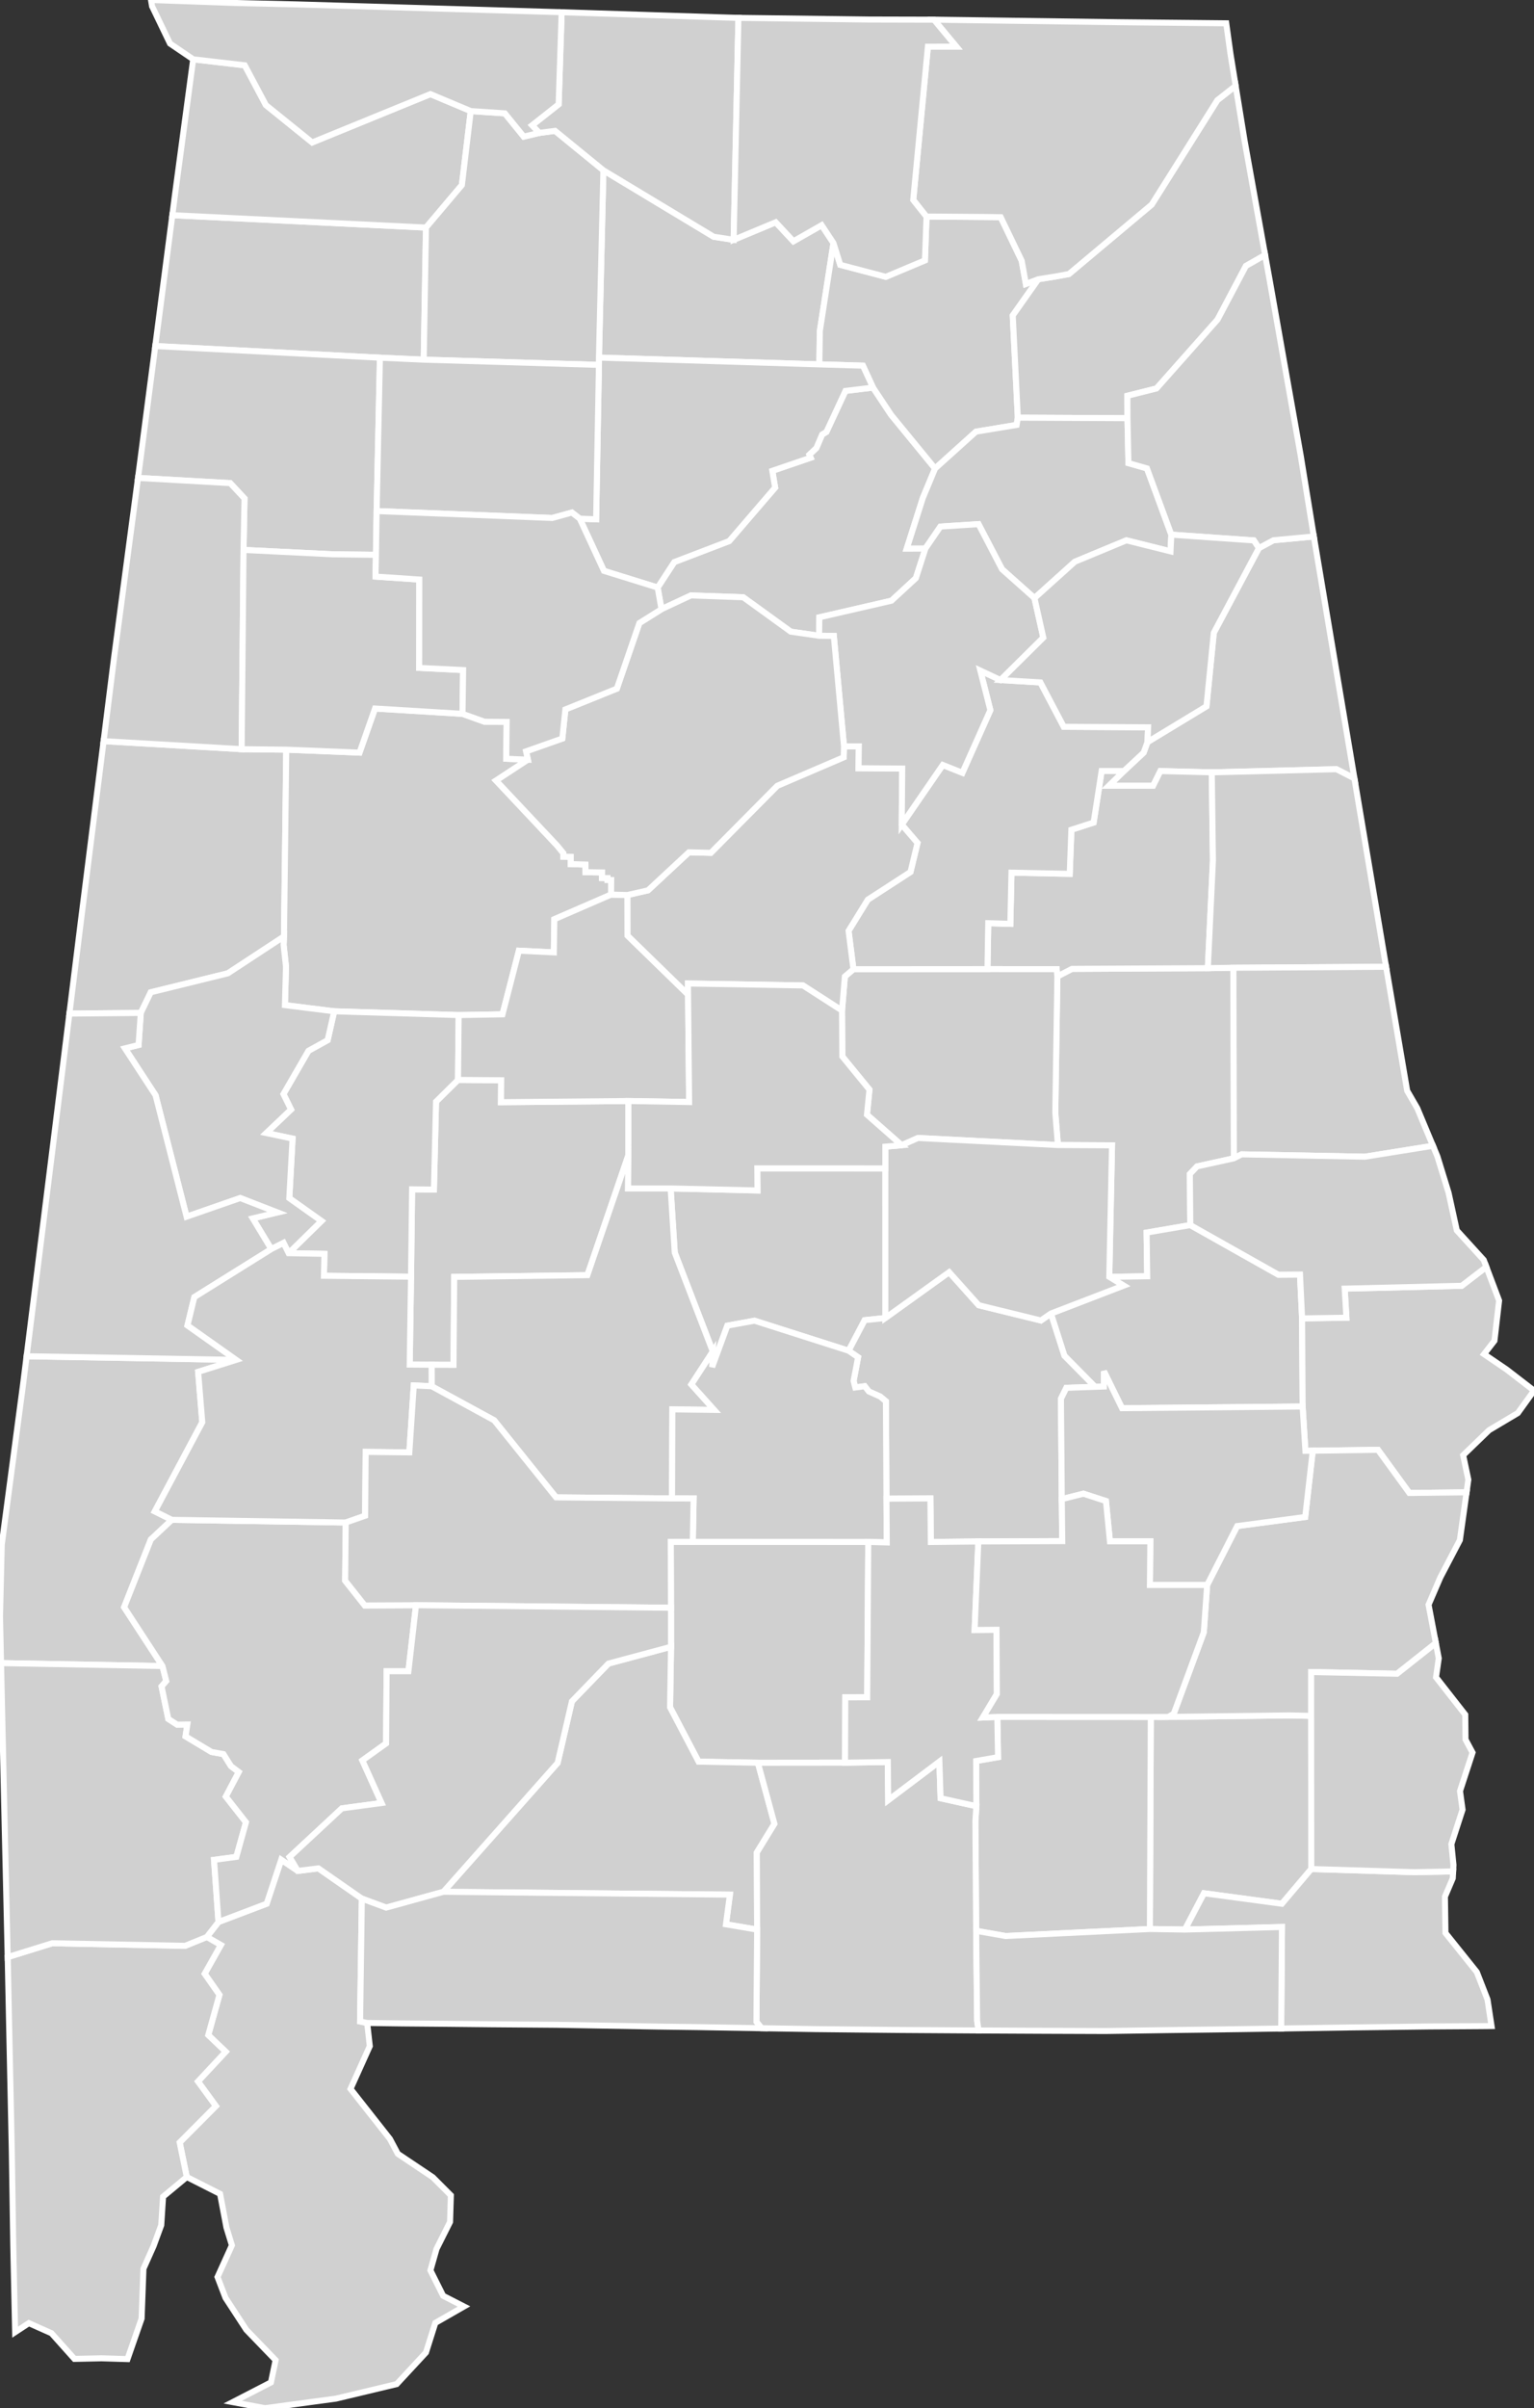 <?xml version="1.0" encoding="utf-8" ?>
<svg baseProfile="full" fill="#d0d0d0" height="400.0" stroke="#ffffff" stroke-width="1" version="1.1" width="254.886" xmlns="http://www.w3.org/2000/svg" xmlns:ev="http://www.w3.org/2001/xml-events" xmlns:xlink="http://www.w3.org/1999/xlink">
	<rect width="100%" height="100%" fill="#333333" stroke="none"/>
	<defs />
	<g id="counties"><path d="M 27.344,45.638 L 28.633,35.743 L 70.778,37.801 L 70.406,59.74 L 63.127,59.414 L 25.799,57.479 L 27.344,45.638 z" id="c01059" />
		<path d="M 186.756,128.061 L 190.021,125.015 L 190.663,123.258 L 200.464,117.319 L 201.683,105.103 L 209.175,91.039 L 211.595,89.737 L 218.306,89.109 L 219.178,94.322 L 221.051,105.49 L 222.661,115.079 L 224.395,125.374 L 225.052,129.302 L 222.048,127.761 L 201.346,128.287 L 192.809,128.072 L 191.599,130.516 L 184.242,130.509 L 186.756,128.061 z" id="c01029" />
		<path d="M 109.275,97.59 L 112.037,93.357 L 121.162,89.868 L 128.796,80.987 L 128.325,78.203 L 134.691,76.027 L 134.475,75.518 L 135.643,74.422 L 136.608,72.164 L 137.314,71.747 L 140.48,64.93 L 145.057,64.375 L 148.085,68.932 L 155.369,77.821 L 153.338,82.707 L 150.667,91.111 L 153.769,91.095 L 152.18,96.03 L 148.123,99.777 L 136.14,102.535 L 136.099,105.599 L 131.394,104.92 L 123.495,99.205 L 114.799,98.901 L 109.912,101.184 L 109.275,97.59 z" id="c01009" />
		<path d="M 111.453,256.097 L 115.111,256.091 L 144.268,256.106 L 144.091,281.92 L 140.454,281.929 L 140.411,292.782 L 125.931,292.796 L 116.07,292.607 L 111.336,283.584 L 111.497,273.529 L 111.49,267.046 L 111.453,256.097 z" id="c01013" />
		<path d="M 23.24,77.034 L 25.799,57.479 L 63.127,59.414 L 62.58,84.887 L 62.465,92.155 L 55.258,92.068 L 40.464,91.343 L 40.63,82.795 L 38.247,80.245 L 22.931,79.384 L 23.24,77.034 z" id="c01093" />
		<path d="M 29.077,32.327 L 32.099,9.851 L 40.669,10.847 L 44.179,17.451 L 51.874,23.661 L 71.517,15.631 L 78.218,18.447 L 76.745,30.738 L 70.778,37.801 L 28.633,35.743 L 29.077,32.327 z" id="c01033" />
		<path d="M 191.214,285.188 L 194.137,285.18 L 214.238,284.928 L 217.855,285.007 L 217.88,310.442 L 212.992,316.212 L 200.052,314.469 L 196.887,320.499 L 191.066,320.406 L 191.214,285.188 z" id="c01045" />
		<path d="M 175.689,162.181 L 178.113,160.929 L 200.69,160.812 L 204.943,160.745 L 205.017,192.394 L 198.896,193.742 L 197.704,195.005 L 197.778,203.485 L 190.513,204.731 L 190.617,211.987 L 184.316,212.085 L 184.771,190.24 L 175.782,190.193 L 175.346,184.827 L 175.689,162.181 z" id="c01123" />
		<path d="M 164.207,153.344 L 167.878,153.453 L 168.067,144.947 L 177.743,145.145 L 178.018,137.819 L 181.717,136.625 L 183.045,128.066 L 186.756,128.061 L 184.242,130.509 L 191.599,130.516 L 192.809,128.072 L 201.346,128.287 L 201.538,142.941 L 200.69,160.812 L 178.113,160.929 L 175.689,162.181 L 175.568,160.979 L 164.074,160.971 L 164.207,153.344 z" id="c01027" />
		<path d="M 139.91,167.857 L 140.383,162.19 L 141.805,160.986 L 164.074,160.971 L 175.568,160.979 L 175.689,162.181 L 175.346,184.827 L 175.782,190.193 L 152.525,189.02 L 149.816,190.223 L 144.054,185.151 L 144.466,180.993 L 139.958,175.478 L 139.91,167.857 z" id="c01037" />
		<path d="M 200.052,314.469 L 212.992,316.212 L 217.88,310.442 L 234.973,310.968 L 241.449,310.846 L 241.389,311.984 L 240.087,315.036 L 240.176,321.062 L 245.386,327.563 L 246.449,330.289 L 247.161,332.115 L 247.833,336.526 L 245.762,336.544 L 237.511,336.596 L 224.031,336.763 L 212.881,336.938 L 213.01,320.071 L 196.887,320.499 L 200.052,314.469 z" id="c01069" />
		<path d="M 100.26,28.29 L 118.577,39.322 L 121.901,39.834 L 128.89,36.918 L 131.834,40.077 L 136.524,37.403 L 138.486,40.375 L 136.224,54.974 L 136.14,60.522 L 99.519,59.396 L 100.26,28.29 z" id="c01103" />
		<path d="M 68.475,197.544 L 72.1,197.588 L 72.449,182.987 L 76.1,179.375 L 83.274,179.428 L 83.243,183.072 L 104.414,182.879 L 104.412,191.862 L 97.599,211.804 L 75.472,212.09 L 75.355,226.702 L 71.712,226.688 L 68.077,226.659 L 68.295,212.058 L 68.475,197.544 z" id="c01105" />
		<path d="M 13.53,152.277 L 14.628,143.589 L 17.211,123.103 L 40.153,124.438 L 47.563,124.521 L 47.187,155.548 L 37.862,161.668 L 25.048,164.819 L 23.39,168.248 L 11.531,168.359 L 13.53,152.277 z" id="c01107" />
		<path d="M 111.43,197.399 L 125.86,197.736 L 125.832,194.063 L 147.102,194.068 L 147.105,218.919 L 143.674,219.276 L 141.004,224.356 L 125.362,219.366 L 120.857,220.189 L 118.33,227.062 L 118.438,224.486 L 112.114,208.056 L 111.43,197.399 z" id="c01001" />
		<path d="M 162.229,300.006 L 162.194,292.498 L 165.833,291.864 L 165.713,285.176 L 191.214,285.188 L 191.066,320.406 L 167.081,321.572 L 162.196,320.71 L 162.068,302.488 L 162.229,300.006 z" id="c01031" />
		<path d="M 174.615,218.179 L 186.689,213.532 L 184.316,212.085 L 190.617,211.987 L 190.513,204.731 L 197.778,203.485 L 212.41,211.722 L 216.004,211.697 L 216.352,218.985 L 216.442,233.621 L 186.43,233.897 L 183.429,227.771 L 183.417,230.302 L 181.954,230.352 L 176.853,225.19 L 174.615,218.179 z" id="c01087" />
		<path d="M 201.538,142.941 L 201.346,128.287 L 222.048,127.761 L 225.052,129.302 L 225.818,133.874 L 230.006,158.789 L 230.309,160.582 L 204.943,160.745 L 200.69,160.812 L 201.538,142.941 z" id="c01111" />
		<path d="M 71.712,226.688 L 75.355,226.702 L 75.472,212.09 L 97.599,211.804 L 104.412,191.862 L 104.357,197.399 L 111.43,197.399 L 112.114,208.056 L 118.438,224.486 L 114.878,229.958 L 118.676,234.185 L 111.717,234.096 L 111.666,248.889 L 92.389,248.711 L 82.109,235.911 L 71.719,230.257 L 71.712,226.688 z" id="c01047" />
		<path d="M 18.938,109.363 L 19.452,105.517 L 22.931,79.384 L 38.247,80.245 L 40.63,82.795 L 40.464,91.343 L 40.153,124.438 L 17.211,123.103 L 18.938,109.363 z" id="c01075" />
		<path d="M 216.352,218.985 L 223.715,218.87 L 223.431,214.043 L 242.873,213.57 L 246.968,210.427 L 247.065,210.685 L 249.087,216.035 L 248.47,221.37 L 248.316,222.696 L 246.586,224.925 L 250.324,227.466 L 254.886,230.979 L 252.914,233.715 L 252.199,234.707 L 247.418,237.554 L 243.115,241.715 L 243.975,245.772 L 243.681,247.874 L 234.173,247.982 L 228.958,240.809 L 218.126,240.966 L 216.904,240.979 L 216.442,233.621 L 216.352,218.985 z" id="c01113" />
		<path d="M 47.563,124.521 L 59.739,125.011 L 62.313,117.686 L 76.849,118.57 L 80.513,119.882 L 84.186,119.908 L 84.119,126.028 L 87.71,126.182 L 82.424,129.653 L 92.57,140.444 L 93.612,141.717 L 93.613,142.293 L 94.838,142.317 L 94.834,143.523 L 97.28,143.601 L 97.291,144.869 L 100.046,144.917 L 100.032,145.837 L 100.94,145.846 L 100.934,146.153 L 101.557,146.167 L 101.53,148.593 L 92.107,152.684 L 92.024,158.19 L 86.217,157.911 L 83.495,168.478 L 76.211,168.605 L 55.53,167.976 L 47.342,166.953 L 47.518,160.552 L 47.124,156.949 L 47.187,155.548 L 47.563,124.521 z" id="c01125" />
		<path d="M 92.65,292.828 L 95.029,282.592 L 101.1,276.318 L 111.497,273.529 L 111.336,283.584 L 116.07,292.607 L 125.931,292.796 L 128.679,302.938 L 125.75,307.711 L 125.804,320.507 L 120.624,319.628 L 121.28,314.7 L 73.667,314.231 L 92.65,292.828 z" id="c01035" />
		<path d="M 136.224,54.974 L 138.486,40.375 L 139.617,43.991 L 147.184,45.979 L 153.683,43.247 L 153.95,36.001 L 153.943,35.973 L 154.545,35.972 L 154.699,35.97 L 163.893,36.04 L 166.278,36.079 L 169.764,43.319 L 170.454,47.165 L 172.527,46.381 L 168.275,52.4 L 169.117,69.374 L 168.918,70.581 L 162.163,71.701 L 155.369,77.821 L 148.085,68.932 L 145.057,64.375 L 143.38,60.734 L 136.14,60.522 L 136.224,54.974 z" id="c01095" />
		<path d="M 99.052,86.256 L 99.518,60.608 L 99.519,59.396 L 136.14,60.522 L 143.38,60.734 L 145.057,64.375 L 140.48,64.93 L 137.314,71.747 L 136.608,72.164 L 135.643,74.422 L 134.475,75.518 L 134.691,76.027 L 128.325,78.203 L 128.796,80.987 L 121.162,89.868 L 112.037,93.357 L 109.275,97.59 L 100.35,94.822 L 96.335,86.152 L 99.052,86.256 z" id="c01043" />
		<path d="M 29.85,355.858 L 35.867,349.815 L 32.889,345.734 L 37.497,340.789 L 34.604,338.028 L 36.461,331.345 L 34.005,327.84 L 36.693,323.068 L 34.364,321.732 L 36.301,319.242 L 44.307,316.205 L 46.729,308.896 L 49.485,310.756 L 52.901,310.333 L 60.122,315.355 L 59.831,335.764 L 61.018,336.013 L 61.01,336.013 L 61.444,339.861 L 58.241,346.963 L 64.794,355.286 L 66.102,357.746 L 71.916,361.643 L 74.915,364.648 L 74.781,369.059 L 72.53,373.551 L 71.519,377.109 L 73.633,381.333 L 77.09,383.106 L 72.332,385.834 L 70.777,390.75 L 65.914,395.998 L 55.826,398.409 L 44.048,400.0 L 38.672,398.992 L 45.022,395.715 L 45.793,392.018 L 40.932,386.981 L 37.47,381.678 L 36.143,378.21 L 38.53,372.945 L 37.627,370.002 L 36.566,364.399 L 31.033,361.598 L 29.85,355.858 z" id="c01003" />
		<path d="M 125.75,307.711 L 128.679,302.938 L 125.931,292.796 L 140.411,292.782 L 147.515,292.672 L 147.582,299.004 L 156.086,292.596 L 156.285,298.687 L 162.229,300.006 L 162.068,302.488 L 162.196,320.71 L 162.357,335.626 L 162.59,337.261 L 149.802,337.179 L 148.099,337.164 L 135.518,337.035 L 126.543,336.887 L 125.687,335.82 L 125.804,320.507 L 125.75,307.711 z" id="c01039" />
		<path d="M 141.004,224.356 L 143.674,219.276 L 147.105,218.919 L 157.707,211.304 L 162.624,216.799 L 172.955,219.332 L 174.615,218.179 L 176.853,225.19 L 181.954,230.352 L 177.18,230.517 L 176.283,232.337 L 176.361,241.438 L 176.421,249.003 L 176.503,255.978 L 162.558,256.036 L 154.664,256.122 L 154.596,248.887 L 147.292,248.93 L 147.22,235.709 L 147.201,232.757 L 146.249,231.966 L 144.372,231.13 L 143.683,230.249 L 142.112,230.46 L 141.83,229.369 L 142.579,225.443 L 141.004,224.356 z" id="c01101" />
		<path d="M 48.359,184.284 L 47.096,181.725 L 51.252,174.536 L 54.442,172.769 L 55.53,167.976 L 76.211,168.605 L 76.1,179.375 L 72.449,182.987 L 72.1,197.588 L 68.475,197.544 L 68.295,212.058 L 53.826,211.907 L 53.907,208.263 L 47.957,208.153 L 53.409,202.808 L 48.068,199.017 L 48.614,189.121 L 44.239,188.196 L 48.359,184.284 z" id="c01065" />
		<path d="M 70.778,37.801 L 76.745,30.738 L 78.218,18.447 L 83.887,18.829 L 87.025,22.695 L 89.603,22.079 L 92.223,21.731 L 100.26,28.29 L 99.519,59.396 L 99.518,60.608 L 70.406,59.74 L 70.778,37.801 z" id="c01079" />
		<path d="M 111.717,234.096 L 118.676,234.185 L 114.878,229.958 L 118.438,224.486 L 118.33,227.062 L 120.857,220.189 L 125.362,219.366 L 141.004,224.356 L 142.579,225.443 L 141.83,229.369 L 142.112,230.46 L 143.683,230.249 L 144.372,231.13 L 146.249,231.966 L 147.201,232.757 L 147.22,235.709 L 147.292,248.93 L 147.344,256.194 L 144.268,256.106 L 115.111,256.091 L 115.251,248.892 L 111.666,248.889 L 111.717,234.096 z" id="c01085" />
		<path d="M 168.275,52.4 L 172.527,46.381 L 175.442,45.915 L 177.612,45.511 L 191.362,33.979 L 202.27,16.641 L 205.313,14.248 L 206.812,23.467 L 208.707,34.016 L 209.235,36.948 L 210.209,42.356 L 207.016,44.178 L 202.313,53.075 L 192.161,64.523 L 187.329,65.736 L 187.341,69.462 L 169.117,69.374 L 168.275,52.4 z" id="c01049" />
		<path d="M 0.21,259.859 L 0.29,256.573 L 1.621,246.581 L 3.557,232.028 L 3.806,230.152 L 4.419,225.272 L 39.245,225.875 L 32.922,227.866 L 33.61,236.234 L 25.724,251.042 L 28.551,252.444 L 25.067,255.709 L 20.62,266.959 L 26.992,276.729 L 0.173,276.241 L 0.0,268.479 L 0.21,259.859 z" id="c01023" />
		<path d="M 1.278,325.07 L 8.683,322.772 L 30.757,323.202 L 34.364,321.732 L 36.693,323.068 L 34.005,327.84 L 36.461,331.345 L 34.604,338.028 L 37.497,340.789 L 32.889,345.734 L 35.867,349.815 L 29.85,355.858 L 31.033,361.598 L 27.096,364.869 L 26.792,369.594 L 25.514,373.077 L 23.836,376.839 L 23.53,385.111 L 21.185,391.845 L 16.874,391.713 L 12.368,391.811 L 8.556,387.551 L 4.795,385.872 L 2.514,387.374 L 2.199,372.826 L 1.957,357.068 L 1.951,356.748 L 1.482,334.775 L 1.278,325.07 z" id="c01097" />
		<path d="M 140.995,154.614 L 144.195,149.429 L 151.287,144.832 L 152.45,140.018 L 149.832,136.965 L 156.651,127.061 L 159.912,128.358 L 164.556,117.954 L 162.884,111.38 L 166.243,112.958 L 172.872,113.351 L 176.754,120.721 L 190.767,120.805 L 190.663,123.258 L 190.021,125.015 L 186.756,128.061 L 183.045,128.066 L 181.717,136.625 L 178.018,137.819 L 177.743,145.145 L 168.067,144.947 L 167.878,153.453 L 164.207,153.344 L 164.074,160.971 L 141.805,160.986 L 140.995,154.614 z" id="c01121" />
		<path d="M 153.338,82.707 L 155.369,77.821 L 162.163,71.701 L 168.918,70.581 L 169.117,69.374 L 187.341,69.462 L 187.497,76.925 L 190.576,77.804 L 194.625,88.808 L 194.489,91.579 L 187.161,89.747 L 178.592,93.306 L 171.883,99.344 L 166.497,94.55 L 162.591,87.056 L 156.257,87.465 L 153.769,91.095 L 150.667,91.111 L 153.338,82.707 z" id="c01055" />
		<path d="M 40.464,91.343 L 55.258,92.068 L 62.465,92.155 L 62.394,95.77 L 69.669,96.26 L 69.655,110.937 L 76.951,111.298 L 76.849,118.57 L 62.313,117.686 L 59.739,125.011 L 47.563,124.521 L 40.153,124.438 L 40.464,91.343 z" id="c01057" />
		<path d="M 76.211,168.605 L 83.495,168.478 L 86.217,157.911 L 92.024,158.19 L 92.107,152.684 L 101.53,148.593 L 104.26,148.662 L 104.271,155.403 L 114.323,165.195 L 114.503,183.049 L 104.414,182.879 L 83.243,183.072 L 83.274,179.428 L 76.1,179.375 L 76.211,168.605 z" id="c01007" />
		<path d="M 88.405,20.813 L 92.826,17.326 L 93.323,2.031 L 119.073,2.86 L 122.693,2.969 L 122.694,2.969 L 121.901,39.834 L 118.577,39.322 L 100.26,28.29 L 92.223,21.731 L 89.603,22.079 L 88.405,20.813 z" id="c01083" />
		<path d="M 147.107,190.458 L 149.816,190.223 L 152.525,189.02 L 175.782,190.193 L 184.771,190.24 L 184.316,212.085 L 186.689,213.532 L 174.615,218.179 L 172.955,219.332 L 162.624,216.799 L 157.707,211.304 L 147.105,218.919 L 147.102,194.068 L 147.107,190.458 z" id="c01051" />
		<path d="M 162.196,320.71 L 167.081,321.572 L 191.066,320.406 L 196.887,320.499 L 213.01,320.071 L 212.881,336.938 L 212.183,336.948 L 206.319,337.034 L 194.072,337.198 L 183.717,337.352 L 173.542,337.315 L 162.59,337.261 L 162.357,335.626 L 162.196,320.71 z" id="c01061" />
		<path d="M 63.127,59.414 L 70.406,59.74 L 99.518,60.608 L 99.052,86.256 L 96.335,86.152 L 95.024,85.134 L 91.762,86.035 L 62.58,84.887 L 63.127,59.414 z" id="c01133" />
		<path d="M 0.173,276.241 L 26.992,276.729 L 27.625,279.223 L 26.844,280.116 L 27.96,285.51 L 29.427,286.459 L 31.128,286.431 L 30.832,288.411 L 35.14,290.999 L 37.128,291.358 L 38.384,293.363 L 39.676,294.329 L 37.523,298.414 L 40.87,302.673 L 39.272,308.423 L 35.563,308.924 L 36.301,319.242 L 34.364,321.732 L 30.757,323.202 L 8.683,322.772 L 1.278,325.07 L 0.689,299.388 L 0.662,298.17 L 0.315,282.624 L 0.173,276.241 z" id="c01129" />
		<path d="M 195.031,284.641 L 200.02,271.123 L 200.577,263.267 L 205.567,253.477 L 216.871,251.973 L 218.126,240.966 L 228.958,240.809 L 234.173,247.982 L 243.681,247.874 L 242.856,253.761 L 242.569,255.81 L 239.32,262.014 L 237.367,266.546 L 238.303,271.468 L 238.578,272.912 L 232.138,278.01 L 217.856,277.723 L 217.855,285.007 L 214.238,284.928 L 194.137,285.18 L 195.031,284.641 z" id="c01005" />
		<path d="M 151.741,33.215 L 154.177,7.76 L 158.899,7.744 L 155.183,3.27 L 185.95,3.689 L 203.75,3.868 L 204.45,8.923 L 205.313,14.248 L 202.27,16.641 L 191.362,33.979 L 177.612,45.511 L 175.442,45.915 L 172.527,46.381 L 170.454,47.165 L 169.764,43.319 L 166.278,36.079 L 163.893,36.04 L 154.699,35.97 L 154.545,35.972 L 153.943,35.973 L 153.95,36.001 L 151.741,33.215 z" id="c01071" />
		<path d="M 217.855,285.007 L 217.856,277.723 L 232.138,278.01 L 238.578,272.912 L 239.059,275.441 L 238.608,278.593 L 243.464,284.803 L 243.508,288.929 L 244.674,291.106 L 243.988,293.211 L 242.59,297.494 L 243.014,300.584 L 241.156,306.317 L 241.506,309.76 L 241.449,310.846 L 234.973,310.968 L 217.88,310.442 L 217.855,285.007 z" id="c01067" />
		<path d="M 204.943,160.745 L 230.309,160.582 L 233.688,180.442 L 233.814,181.179 L 235.485,184.063 L 238.097,190.316 L 226.774,192.129 L 206.3,191.738 L 205.017,192.394 L 204.943,160.745 z" id="c01017" />
		<path d="M 187.329,65.736 L 192.161,64.523 L 202.313,53.075 L 207.016,44.178 L 210.209,42.356 L 210.954,46.483 L 212.884,57.411 L 213.733,62.213 L 216.12,75.666 L 216.721,79.365 L 218.306,89.109 L 211.595,89.737 L 209.175,91.039 L 208.327,89.762 L 194.625,88.808 L 190.576,77.804 L 187.497,76.925 L 187.341,69.462 L 187.329,65.736 z" id="c01019" />
		<path d="M 140.454,281.929 L 144.091,281.92 L 144.268,256.106 L 147.344,256.194 L 147.292,248.93 L 154.596,248.887 L 154.664,256.122 L 162.558,256.036 L 161.939,270.737 L 165.58,270.706 L 165.635,281.382 L 163.299,285.279 L 165.713,285.176 L 165.833,291.864 L 162.194,292.498 L 162.229,300.006 L 156.285,298.687 L 156.086,292.596 L 147.582,299.004 L 147.515,292.672 L 140.411,292.782 L 140.454,281.929 z" id="c01041" />
		<path d="M 23.026,173.572 L 23.39,168.248 L 25.048,164.819 L 37.862,161.668 L 47.187,155.548 L 47.124,156.949 L 47.518,160.552 L 47.342,166.953 L 55.53,167.976 L 54.442,172.769 L 51.252,174.536 L 47.096,181.725 L 48.359,184.284 L 44.239,188.196 L 48.614,189.121 L 48.068,199.017 L 53.409,202.808 L 47.957,208.153 L 47.11,206.446 L 45.076,207.469 L 41.993,202.375 L 46.08,201.39 L 39.913,198.993 L 31.002,202.092 L 25.851,181.932 L 20.758,174.132 L 23.026,173.572 z" id="c01063" />
		<path d="M 122.694,2.969 L 144.417,3.244 L 154.668,3.269 L 155.183,3.27 L 158.899,7.744 L 154.177,7.76 L 151.741,33.215 L 153.95,36.001 L 153.683,43.247 L 147.184,45.979 L 139.617,43.991 L 138.486,40.375 L 136.524,37.403 L 131.834,40.077 L 128.89,36.918 L 121.901,39.834 L 122.694,2.969 z" id="c01089" />
		<path d="M 104.26,148.662 L 107.673,147.884 L 114.466,141.565 L 118.108,141.657 L 129.153,130.515 L 140.195,125.781 L 140.236,123.963 L 142.702,123.964 L 142.652,127.601 L 149.912,127.654 L 149.832,136.965 L 152.45,140.018 L 151.287,144.832 L 144.195,149.429 L 140.995,154.614 L 141.805,160.986 L 140.383,162.19 L 139.91,167.857 L 133.418,163.681 L 114.31,163.36 L 114.323,165.195 L 104.271,155.403 L 104.26,148.662 z" id="c01117" />
		<path d="M 197.704,195.005 L 198.896,193.742 L 205.017,192.394 L 206.3,191.738 L 226.774,192.129 L 238.097,190.316 L 238.835,192.081 L 240.694,198.125 L 241.604,202.287 L 242.059,204.366 L 246.536,209.285 L 246.968,210.427 L 242.873,213.57 L 223.431,214.043 L 223.715,218.87 L 216.352,218.985 L 216.004,211.697 L 212.41,211.722 L 197.778,203.485 L 197.704,195.005 z" id="c01081" />
		<path d="M 136.14,102.535 L 148.123,99.777 L 152.18,96.03 L 153.769,91.095 L 156.257,87.465 L 162.591,87.056 L 166.497,94.55 L 171.883,99.344 L 173.353,105.915 L 166.243,112.958 L 162.884,111.38 L 164.556,117.954 L 159.912,128.358 L 156.651,127.061 L 149.832,136.965 L 149.912,127.654 L 142.652,127.601 L 142.702,123.964 L 140.236,123.963 L 138.545,105.628 L 136.099,105.599 L 136.14,102.535 z" id="c01115" />
		<path d="M 166.243,112.958 L 173.353,105.915 L 171.883,99.344 L 178.592,93.306 L 187.161,89.747 L 194.489,91.579 L 194.625,88.808 L 208.327,89.762 L 209.175,91.039 L 201.683,105.103 L 200.464,117.319 L 190.663,123.258 L 190.767,120.805 L 176.754,120.721 L 172.872,113.351 L 166.243,112.958 z" id="c01015" />
		<path d="M 87.71,126.182 L 87.403,124.799 L 93.436,122.669 L 93.944,117.835 L 102.493,114.383 L 106.237,103.489 L 109.912,101.184 L 114.799,98.901 L 123.495,99.205 L 131.394,104.92 L 136.099,105.599 L 138.545,105.628 L 140.236,123.963 L 140.195,125.781 L 129.153,130.515 L 118.108,141.657 L 114.466,141.565 L 107.673,147.884 L 104.26,148.662 L 101.53,148.593 L 101.557,146.167 L 100.934,146.153 L 100.94,145.846 L 100.032,145.837 L 100.046,144.917 L 97.291,144.869 L 97.28,143.601 L 94.834,143.523 L 94.838,142.317 L 93.613,142.293 L 93.612,141.717 L 92.57,140.444 L 82.424,129.653 L 87.71,126.182 z" id="c01073" />
		<path d="M 176.283,232.337 L 177.18,230.517 L 181.954,230.352 L 183.417,230.302 L 183.429,227.771 L 186.43,233.897 L 216.442,233.621 L 216.904,240.979 L 218.126,240.966 L 216.871,251.973 L 205.567,253.477 L 200.577,263.267 L 191.069,263.27 L 191.138,256.011 L 184.422,256.011 L 183.764,249.319 L 180.019,248.102 L 176.421,249.003 L 176.361,241.438 L 176.283,232.337 z" id="c01011" />
		<path d="M 162.558,256.036 L 176.503,255.978 L 176.421,249.003 L 180.019,248.102 L 183.764,249.319 L 184.422,256.011 L 191.138,256.011 L 191.069,263.27 L 200.577,263.267 L 200.02,271.123 L 195.031,284.641 L 194.137,285.18 L 191.214,285.188 L 165.713,285.176 L 163.299,285.279 L 165.635,281.382 L 165.58,270.706 L 161.939,270.737 L 162.558,256.036 z" id="c01109" />
		<path d="M 7.234,202.807 L 8.627,191.659 L 10.886,173.548 L 11.531,168.359 L 23.39,168.248 L 23.026,173.572 L 20.758,174.132 L 25.851,181.932 L 31.002,202.092 L 39.913,198.993 L 46.08,201.39 L 41.993,202.375 L 45.076,207.469 L 32.291,215.449 L 31.151,220.151 L 39.245,225.875 L 4.419,225.272 L 7.234,202.807 z" id="c01119" />
		<path d="M 25.091,0.0 L 39.045,0.492 L 40.085,0.517 L 49.235,0.729 L 64.835,1.188 L 66.137,1.229 L 92.408,2.003 L 92.915,2.017 L 93.323,2.031 L 92.826,17.326 L 88.405,20.813 L 89.603,22.079 L 87.025,22.695 L 83.887,18.829 L 78.218,18.447 L 71.517,15.631 L 51.874,23.661 L 44.179,17.451 L 40.669,10.847 L 32.099,9.851 L 28.25,7.237 L 25.265,1.041 L 25.091,0.0 z" id="c01077" />
		<path d="M 25.067,255.709 L 28.551,252.444 L 57.446,252.89 L 57.349,262.551 L 60.613,266.669 L 69.118,266.627 L 67.864,277.591 L 64.24,277.593 L 64.152,289.587 L 60.211,292.409 L 63.4,299.477 L 56.804,300.366 L 48.116,308.448 L 49.485,310.756 L 46.729,308.896 L 44.307,316.205 L 36.301,319.242 L 35.563,308.924 L 39.272,308.423 L 40.87,302.673 L 37.523,298.414 L 39.676,294.329 L 38.384,293.363 L 37.128,291.358 L 35.14,290.999 L 30.832,288.411 L 31.128,286.431 L 29.427,286.459 L 27.96,285.51 L 26.844,280.116 L 27.625,279.223 L 26.992,276.729 L 20.62,266.959 L 25.067,255.709 z" id="c01025" />
		<path d="M 25.724,251.042 L 33.61,236.234 L 32.922,227.866 L 39.245,225.875 L 31.151,220.151 L 32.291,215.449 L 45.076,207.469 L 47.11,206.446 L 47.957,208.153 L 53.907,208.263 L 53.826,211.907 L 68.295,212.058 L 68.077,226.659 L 71.712,226.688 L 71.719,230.257 L 68.749,230.121 L 68.015,241.24 L 60.758,241.162 L 60.671,251.763 L 57.446,252.89 L 28.551,252.444 L 25.724,251.042 z" id="c01091" />
		<path d="M 57.446,252.89 L 60.671,251.763 L 60.758,241.162 L 68.015,241.24 L 68.749,230.121 L 71.719,230.257 L 82.109,235.911 L 92.389,248.711 L 111.666,248.889 L 115.251,248.892 L 115.111,256.091 L 111.453,256.097 L 111.49,267.046 L 69.118,266.627 L 60.613,266.669 L 57.349,262.551 L 57.446,252.89 z" id="c01131" />
		<path d="M 48.116,308.448 L 56.804,300.366 L 63.4,299.477 L 60.211,292.409 L 64.152,289.587 L 64.24,277.593 L 67.864,277.591 L 69.118,266.627 L 111.49,267.046 L 111.497,273.529 L 101.1,276.318 L 95.029,282.592 L 92.65,292.828 L 73.667,314.231 L 64.163,316.854 L 60.122,315.355 L 52.901,310.333 L 49.485,310.756 L 48.116,308.448 z" id="c01099" />
		<path d="M 62.58,84.887 L 91.762,86.035 L 95.024,85.134 L 96.335,86.152 L 100.35,94.822 L 109.275,97.59 L 109.912,101.184 L 106.237,103.489 L 102.493,114.383 L 93.944,117.835 L 93.436,122.669 L 87.403,124.799 L 87.71,126.182 L 84.119,126.028 L 84.186,119.908 L 80.513,119.882 L 76.849,118.57 L 76.951,111.298 L 69.655,110.937 L 69.669,96.26 L 62.394,95.77 L 62.465,92.155 L 62.58,84.887 z" id="c01127" />
		<path d="M 104.414,182.879 L 114.503,183.049 L 114.323,165.195 L 114.31,163.36 L 133.418,163.681 L 139.91,167.857 L 139.958,175.478 L 144.466,180.993 L 144.054,185.151 L 149.816,190.223 L 147.107,190.458 L 147.102,194.068 L 125.832,194.063 L 125.86,197.736 L 111.43,197.399 L 104.357,197.399 L 104.412,191.862 L 104.414,182.879 z" id="c01021" />
		<path d="M 60.122,315.355 L 64.163,316.854 L 73.667,314.231 L 121.28,314.7 L 120.624,319.628 L 125.804,320.507 L 125.687,335.82 L 126.543,336.887 L 119.531,336.765 L 116.201,336.705 L 109.302,336.613 L 92.409,336.316 L 92.336,336.316 L 81.645,336.232 L 73.471,336.148 L 66.725,336.091 L 61.018,336.013 L 59.831,335.764 L 60.122,315.355 z" id="c01053" />
	</g>
</svg>